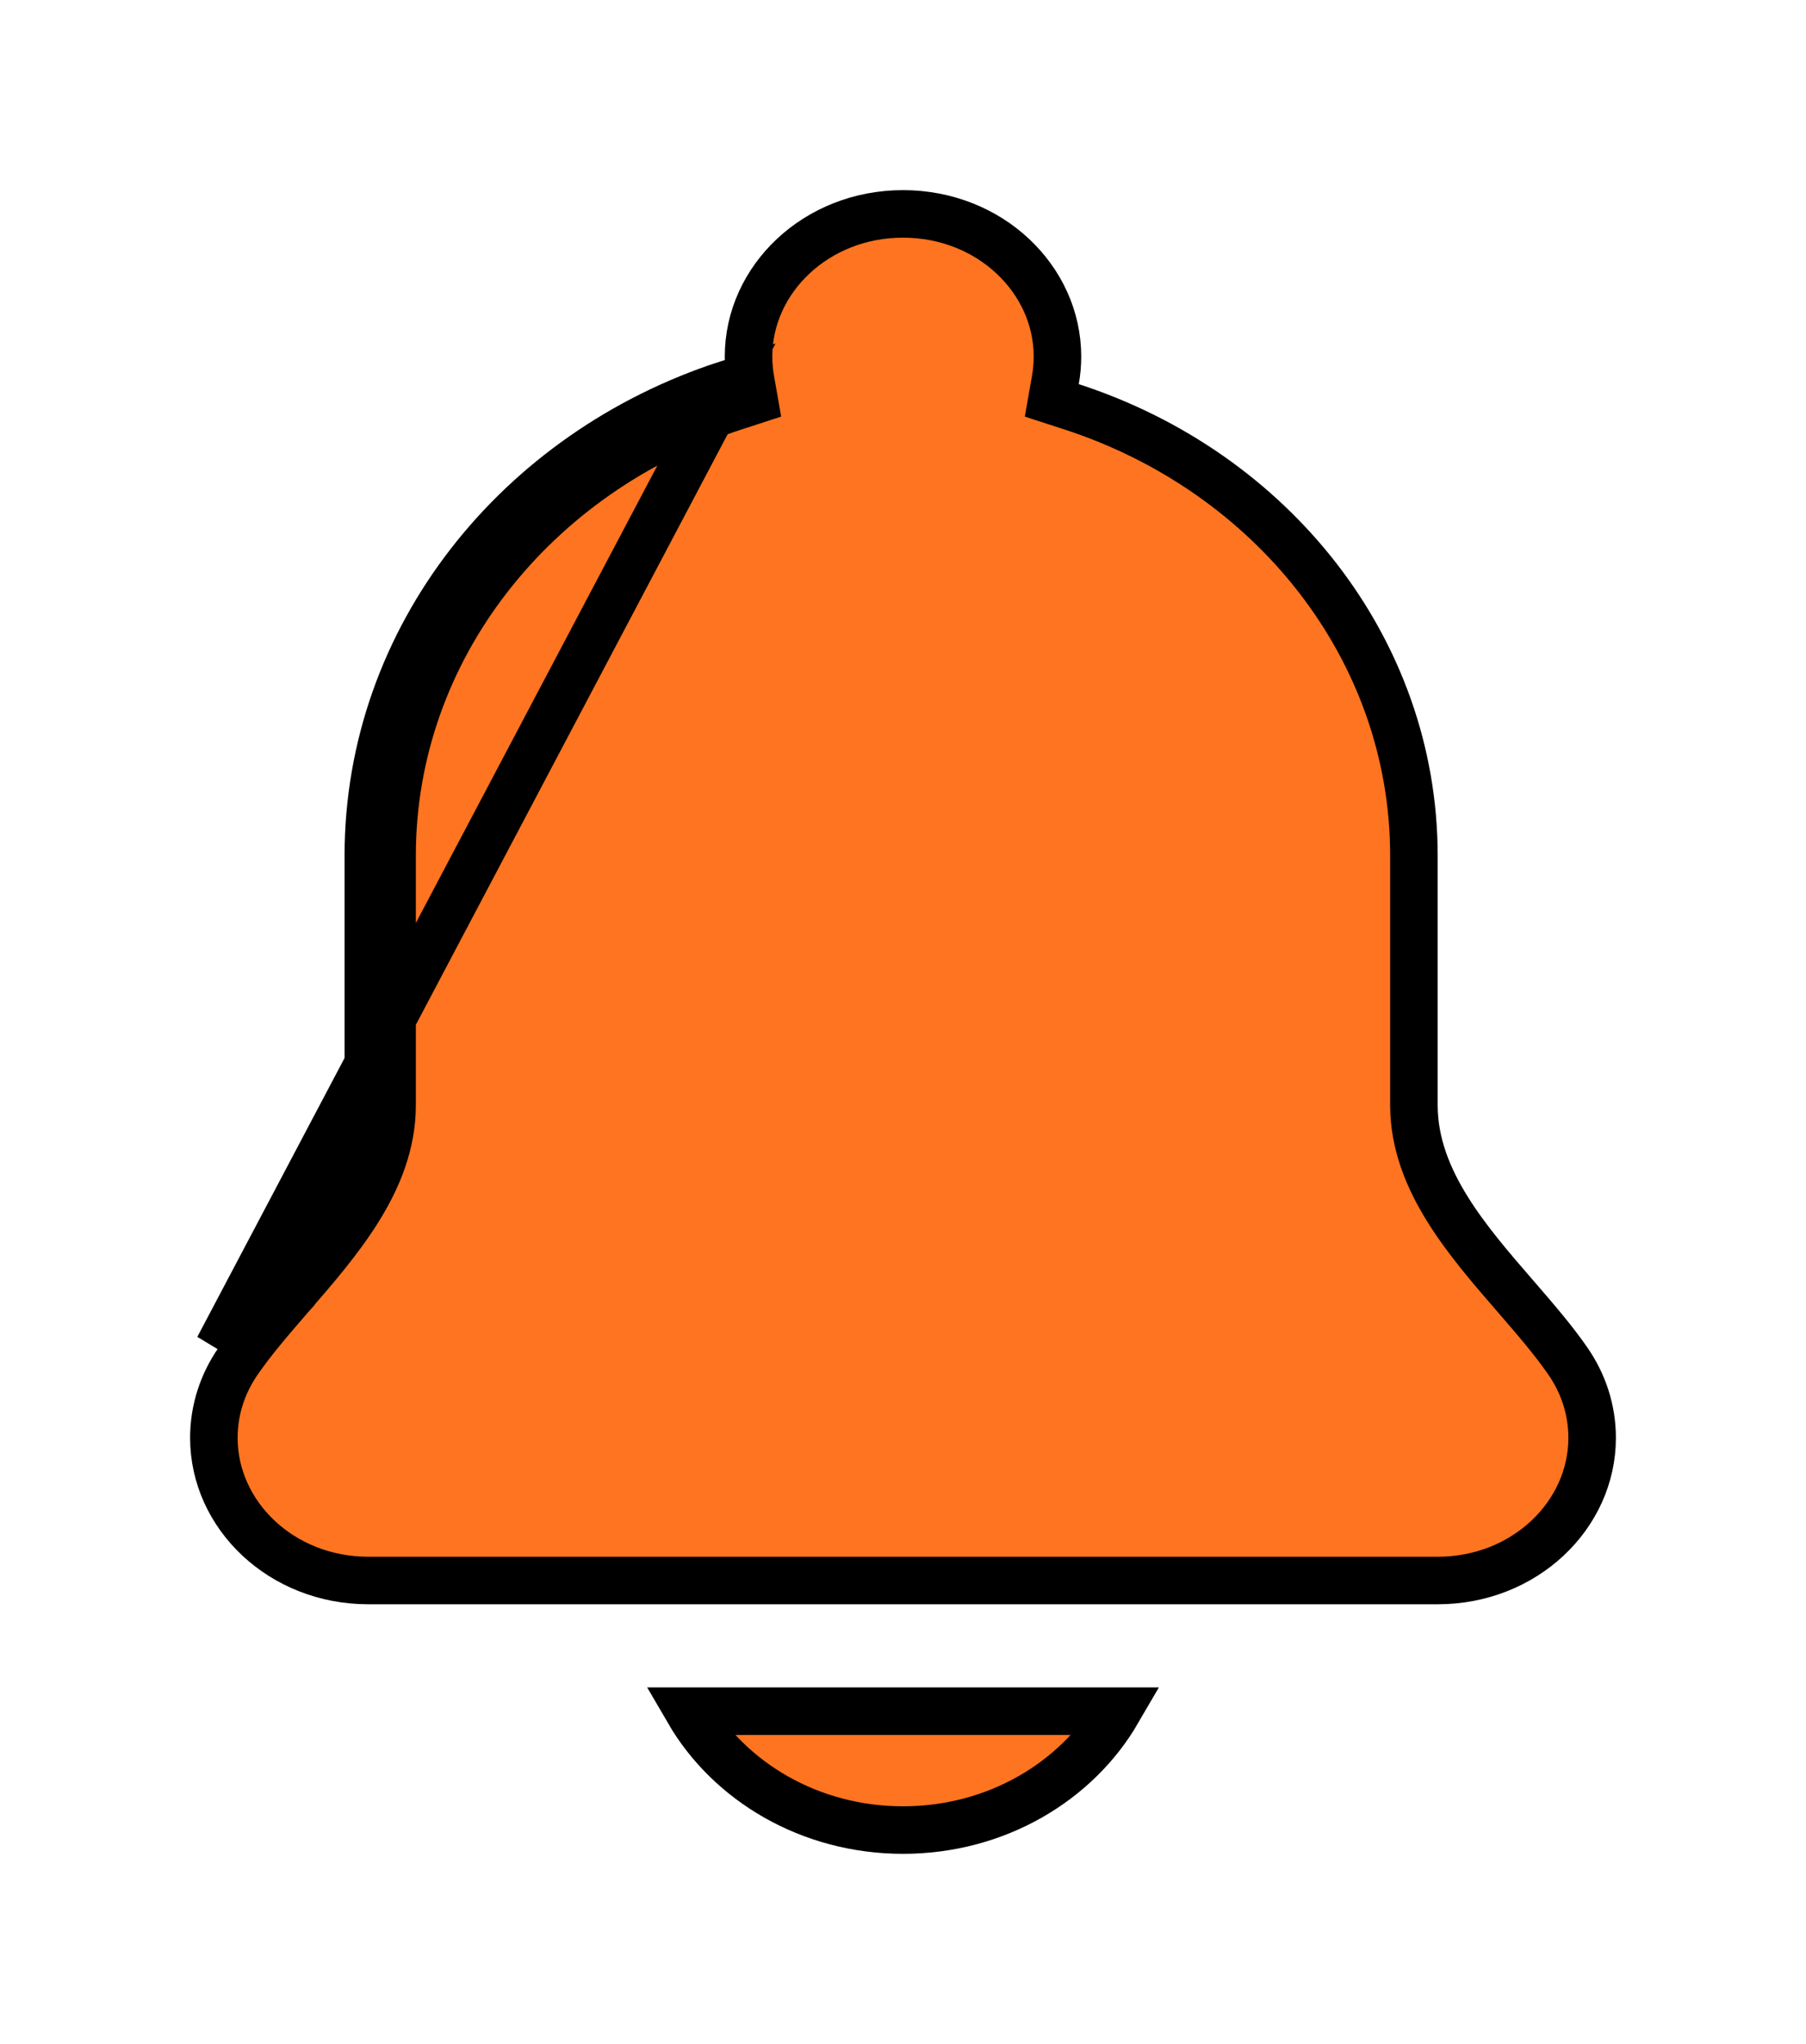 <svg width="38" height="43" viewBox="0 0 38 43" fill="none" xmlns="http://www.w3.org/2000/svg">
<g filter="url(#filter0_d_1030_40)">
<path d="M22.206 3.995L22.131 4.423L22.544 4.557C26.759 5.926 29.75 9.652 29.75 14.001V19.25C29.75 20.062 30.053 20.79 30.459 21.441C30.858 22.082 31.382 22.687 31.869 23.249L31.883 23.265L31.884 23.266L31.908 23.294C32.313 23.763 32.692 24.201 32.994 24.641L32.994 24.641C33.316 25.108 33.5 25.66 33.5 26.249C33.5 27.875 32.078 29.25 30.25 29.25H7.75C5.922 29.25 4.5 27.875 4.5 26.249C4.5 25.66 4.684 25.108 5.006 24.641L5.006 24.641C5.308 24.201 5.687 23.763 6.092 23.294L6.117 23.266L6.117 23.265L6.131 23.249C6.618 22.687 7.142 22.082 7.541 21.441C7.947 20.79 8.25 20.062 8.25 19.25V14.001C8.25 9.652 11.241 5.925 15.456 4.557L15.869 4.423L15.794 3.995C15.765 3.833 15.75 3.668 15.75 3.501C15.75 1.875 17.172 0.5 19 0.5C20.828 0.5 22.25 1.875 22.25 3.501C22.25 3.668 22.235 3.833 22.206 3.995ZM4.594 24.358C4.912 23.895 5.306 23.439 5.705 22.978L5.739 22.938L5.74 22.937C6.733 21.791 7.75 20.616 7.75 19.25V14.001C7.75 9.41 10.905 5.509 15.301 4.082L4.594 24.358Z" fill="#FF7420" stroke="black"/>
<path d="M19.001 34.5C17.036 34.5 15.346 33.478 14.486 31.999H23.515C22.655 33.478 20.965 34.5 19.001 34.5Z" fill="#FF7420" stroke="black"/>
</g>
<defs>
<filter id="filter0_d_1030_40" x="0" y="0" width="38" height="43" filterUnits="userSpaceOnUse" color-interpolation-filters="sRGB">
<feFlood flood-opacity="0" result="BackgroundImageFix"/>
<feColorMatrix in="SourceAlpha" type="matrix" values="0 0 0 0 0 0 0 0 0 0 0 0 0 0 0 0 0 0 127 0" result="hardAlpha"/>
<feOffset dy="4"/>
<feGaussianBlur stdDeviation="2"/>
<feComposite in2="hardAlpha" operator="out"/>
<feColorMatrix type="matrix" values="0 0 0 0 0 0 0 0 0 0 0 0 0 0 0 0 0 0 0.25 0"/>
<feBlend mode="normal" in2="BackgroundImageFix" result="effect1_dropShadow_1030_40"/>
<feBlend mode="normal" in="SourceGraphic" in2="effect1_dropShadow_1030_40" result="shape"/>
</filter>
</defs>
</svg>
